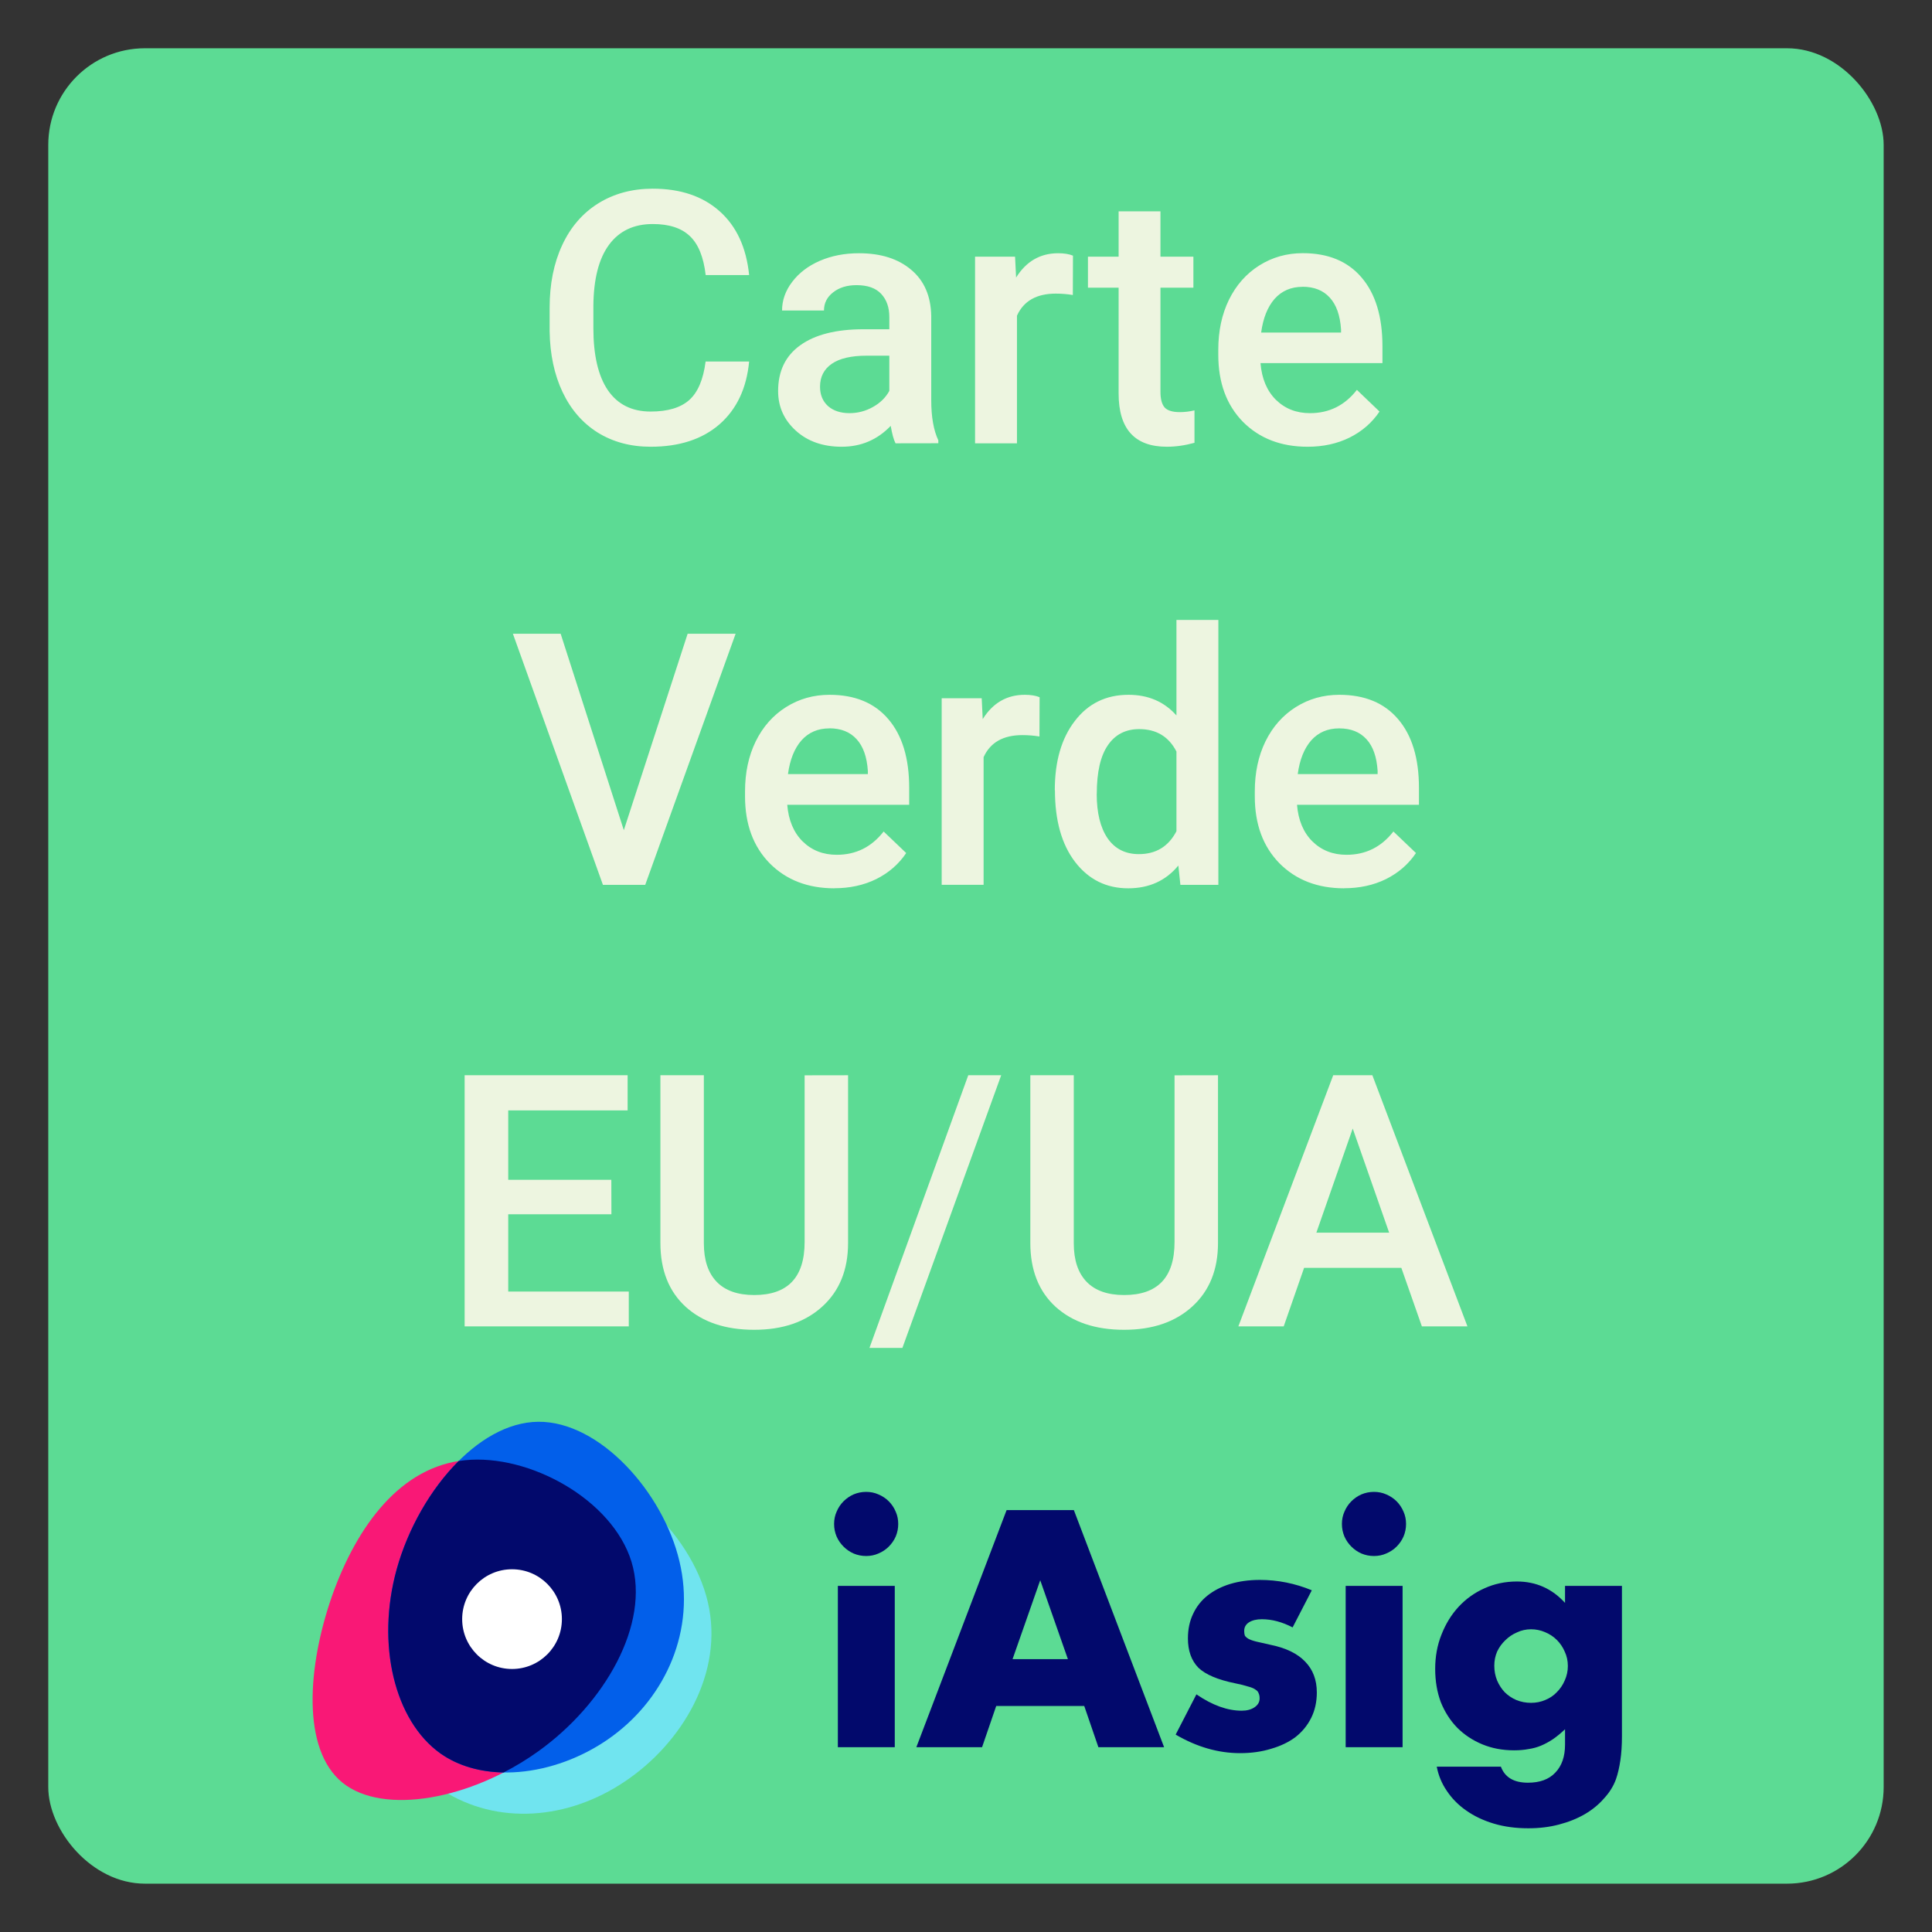 <?xml version="1.0" encoding="UTF-8" standalone="no"?>
<!-- Created with Inkscape (http://www.inkscape.org/) -->

<svg
   width="100"
   height="100"
   viewBox="0 0 26.458 26.458"
   version="1.1"
   id="svg1"
   xml:space="preserve"
   inkscape:version="1.3.2 (091e20e, 2023-11-25, custom)"
   sodipodi:docname="greencard_logo.svg"
   xmlns:inkscape="http://www.inkscape.org/namespaces/inkscape"
   xmlns:sodipodi="http://sodipodi.sourceforge.net/DTD/sodipodi-0.dtd"
   xmlns="http://www.w3.org/2000/svg"
   xmlns:svg="http://www.w3.org/2000/svg"><rect x="0" y="0" width="26.458" height="26.458" fill="#333333" stroke="none"/><sodipodi:namedview
     id="namedview1"
     pagecolor="#ffffff"
     bordercolor="#000000"
     borderopacity="0.25"
     inkscape:showpageshadow="2"
     inkscape:pageopacity="0.0"
     inkscape:pagecheckerboard="true"
     inkscape:deskcolor="#d1d1d1"
     inkscape:document-units="mm"
     inkscape:zoom="1.4142136"
     inkscape:cx="-19.79899"
     inkscape:cy="61.164737"
     inkscape:window-width="2498"
     inkscape:window-height="1417"
     inkscape:window-x="1494"
     inkscape:window-y="692"
     inkscape:window-maximized="1"
     inkscape:current-layer="layer1" /><defs
     id="defs1" /><g
     inkscape:label="Слой 1"
     inkscape:groupmode="layer"
     id="layer1"><rect
       style="fill:#5cdb94;fill-rule:evenodd;stroke:none;stroke-width:1.323;stroke-linejoin:round;paint-order:markers stroke fill;fill-opacity:1;stroke-opacity:1;stroke-dasharray:none"
       id="rect1"
       width="25.135"
       height="25.135"
       x="0.661"
       y="0.661"
       rx="1.323"
       ry="1.323" /><path
       d="m 6.671,18.894 v -4.63 z m -1.852,-4.63 1.945,-5.556 q 0.139,-0.417 0.498,-0.671 0.359,-0.255 0.799,-0.255 h 4.237 q -0.069,0.463 -0.069,0.926 0,0.463 0.069,0.926 H 8.384 l -0.972,2.778 h 5.996 q 0.394,0.556 0.88,1.03 0.486,0.475 1.088,0.822 H 6.671 v 4.63 H 19.636 v -3.774 q 0.486,-0.069 0.949,-0.208 0.463,-0.139 0.903,-0.347 v 7.107 q 0,0.394 -0.266,0.66 -0.266,0.266 -0.66,0.266 H 19.636 q -0.394,0 -0.66,-0.266 -0.266,-0.266 -0.266,-0.66 V 20.746 H 7.597 v 0.926 q 0,0.394 -0.266,0.66 -0.266,0.266 -0.66,0.266 h -0.926 q -0.394,0 -0.66,-0.266 -0.266,-0.266 -0.266,-0.66 z m 12.502,3.704 q 0.579,0 0.984,-0.405 0.405,-0.405 0.405,-0.984 0,-0.579 -0.405,-0.984 -0.405,-0.405 -0.984,-0.405 -0.579,0 -0.984,0.405 -0.405,0.405 -0.405,0.984 0,0.579 0.405,0.984 0.405,0.405 0.984,0.405 z m -8.334,0 q 0.579,0 0.984,-0.405 0.405,-0.405 0.405,-0.984 0,-0.579 -0.405,-0.984 -0.405,-0.405 -0.984,-0.405 -0.579,0 -0.984,0.405 -0.405,0.405 -0.405,0.984 0,0.579 0.405,0.984 0.405,0.405 0.984,0.405 z m 9.723,-4.63 q -1.922,0 -3.276,-1.354 -1.354,-1.354 -1.354,-3.276 0,-1.898 1.343,-3.264 1.343,-1.366 3.287,-1.366 1.922,0 3.276,1.354 1.354,1.354 1.354,3.276 0,1.922 -1.354,3.276 -1.354,1.354 -3.276,1.354 z M 18.247,9.634 h 0.926 V 5.93 h -0.926 z m 0.463,1.852 q 0.185,0 0.324,-0.139 0.139,-0.139 0.139,-0.324 0,-0.185 -0.139,-0.324 -0.139,-0.139 -0.324,-0.139 -0.185,0 -0.324,0.139 -0.139,0.139 -0.139,0.324 0,0.185 0.139,0.324 0.139,0.139 0.324,0.139 z"
       id="path1"
       style="fill:none;fill-opacity:0.344;stroke-width:0;stroke:#0000c7;stroke-opacity:1;stroke-dasharray:none" /><path
       style="font-weight:500;font-size:6.45px;font-family:Roboto;-inkscape-font-specification:'Roboto Medium';text-align:center;text-anchor:middle;fill:#edf5e0;fill-rule:evenodd;stroke-width:0.101;stroke-linejoin:round;paint-order:markers stroke fill"
       d="m 10.259,4.951 q -0.052,0.55 -0.406,0.86 -0.354,0.307 -0.942,0.307 -0.411,0 -0.725,-0.194 -0.312,-0.196 -0.482,-0.555 -0.17,-0.359 -0.177,-0.834 v -0.321 q 0,-0.487 0.172,-0.857 0.172,-0.371 0.494,-0.572 0.324,-0.201 0.746,-0.201 0.569,0 0.916,0.309 0.347,0.309 0.404,0.874 H 9.664 q -0.043,-0.371 -0.217,-0.534 -0.172,-0.165 -0.508,-0.165 -0.39,0 -0.6,0.286 -0.208,0.283 -0.213,0.834 v 0.305 q 0,0.557 0.198,0.85 0.201,0.293 0.586,0.293 0.352,0 0.529,-0.158 0.177,-0.158 0.224,-0.527 z m 2.005,1.12 q -0.038,-0.073 -0.066,-0.239 -0.274,0.286 -0.671,0.286 -0.385,0 -0.628,-0.22 -0.243,-0.22 -0.243,-0.543 0,-0.409 0.302,-0.626 0.305,-0.22 0.869,-0.22 h 0.352 V 4.342 q 0,-0.198 -0.111,-0.317 -0.111,-0.12 -0.338,-0.12 -0.196,0 -0.321,0.099 -0.125,0.097 -0.125,0.248 h -0.574 q 0,-0.21 0.139,-0.392 0.139,-0.184 0.378,-0.288 0.241,-0.104 0.536,-0.104 0.449,0 0.716,0.227 0.267,0.224 0.274,0.633 V 5.48 q 0,0.345 0.097,0.55 v 0.04 z m -0.631,-0.413 q 0.17,0 0.319,-0.083 0.151,-0.083 0.227,-0.222 V 4.871 h -0.309 q -0.319,0 -0.479,0.111 -0.161,0.111 -0.161,0.314 0,0.165 0.109,0.265 0.111,0.097 0.295,0.097 z m 3.059,-1.618 q -0.113,-0.019 -0.234,-0.019 -0.394,0 -0.531,0.302 V 6.071 H 13.353 V 3.515 h 0.548 l 0.014,0.286 q 0.208,-0.333 0.576,-0.333 0.123,0 0.203,0.033 z M 15.892,2.894 v 0.621 h 0.451 v 0.425 H 15.892 V 5.367 q 0,0.146 0.057,0.213 0.059,0.064 0.208,0.064 0.099,0 0.201,-0.024 v 0.444 q -0.196,0.054 -0.378,0.054 -0.661,0 -0.661,-0.73 V 3.94 h -0.42 v -0.425 h 0.42 V 2.894 Z m 2.015,3.224 q -0.546,0 -0.886,-0.342 Q 16.684,5.431 16.684,4.859 v -0.071 q 0,-0.383 0.146,-0.683 0.149,-0.302 0.416,-0.47 0.267,-0.168 0.595,-0.168 0.522,0 0.805,0.333 0.286,0.333 0.286,0.942 v 0.231 h -1.67 q 0.026,0.317 0.21,0.501 0.187,0.184 0.468,0.184 0.394,0 0.642,-0.319 L 18.892,5.636 q -0.154,0.229 -0.411,0.357 -0.255,0.125 -0.574,0.125 z m -0.069,-2.19 q -0.236,0 -0.383,0.165 -0.144,0.165 -0.184,0.461 h 1.094 v -0.043 q -0.019,-0.288 -0.154,-0.435 -0.135,-0.149 -0.373,-0.149 z"
       id="path18" /><path
       style="font-weight:500;font-size:6.45px;font-family:Roboto;-inkscape-font-specification:'Roboto Medium';text-align:center;text-anchor:middle;fill:#edf5e0;fill-rule:evenodd;stroke-width:0.101;stroke-linejoin:round;paint-order:markers stroke fill"
       d="M 8.543,11.369 9.417,8.679 H 10.074 L 8.836,12.118 H 8.257 L 7.024,8.679 h 0.654 z m 2.884,0.796 q -0.546,0 -0.886,-0.342 -0.338,-0.345 -0.338,-0.916 v -0.071 q 0,-0.383 0.146,-0.683 0.149,-0.302 0.416,-0.47 0.267,-0.168 0.595,-0.168 0.522,0 0.805,0.333 0.286,0.333 0.286,0.942 v 0.231 h -1.67 q 0.026,0.317 0.21,0.501 0.187,0.184 0.468,0.184 0.394,0 0.642,-0.319 l 0.309,0.295 q -0.154,0.229 -0.411,0.357 -0.255,0.125 -0.574,0.125 z m -0.069,-2.19 q -0.236,0 -0.383,0.165 -0.144,0.165 -0.184,0.461 h 1.094 v -0.043 q -0.019,-0.288 -0.154,-0.435 -0.135,-0.149 -0.373,-0.149 z m 2.877,0.111 q -0.113,-0.019 -0.234,-0.019 -0.394,0 -0.531,0.302 v 1.748 H 12.896 V 9.562 h 0.548 l 0.014,0.286 q 0.208,-0.333 0.576,-0.333 0.123,0 0.203,0.033 z m 0.21,0.735 q 0,-0.591 0.274,-0.947 0.274,-0.359 0.735,-0.359 0.406,0 0.657,0.283 V 8.49 h 0.574 V 12.118 h -0.52 l -0.028,-0.265 q -0.257,0.312 -0.687,0.312 -0.449,0 -0.727,-0.361 -0.276,-0.361 -0.276,-0.983 z m 0.574,0.05 q 0,0.39 0.149,0.609 0.151,0.217 0.428,0.217 0.352,0 0.515,-0.314 v -1.091 q -0.158,-0.307 -0.51,-0.307 -0.279,0 -0.43,0.222 -0.151,0.22 -0.151,0.664 z m 3.389,1.294 q -0.546,0 -0.886,-0.342 -0.338,-0.345 -0.338,-0.916 v -0.071 q 0,-0.383 0.146,-0.683 0.149,-0.302 0.416,-0.47 0.267,-0.168 0.595,-0.168 0.522,0 0.805,0.333 0.286,0.333 0.286,0.942 v 0.231 h -1.67 q 0.026,0.317 0.21,0.501 0.187,0.184 0.468,0.184 0.394,0 0.642,-0.319 l 0.309,0.295 q -0.154,0.229 -0.411,0.357 -0.255,0.125 -0.574,0.125 z m -0.069,-2.19 q -0.236,0 -0.383,0.165 -0.144,0.165 -0.184,0.461 h 1.094 v -0.043 Q 18.848,10.27 18.714,10.124 18.579,9.975 18.341,9.975 Z"
       id="path19" /><path
       style="font-weight:500;font-size:6.45px;font-family:Roboto;-inkscape-font-specification:'Roboto Medium';text-align:center;text-anchor:middle;fill:#edf5e0;fill-rule:evenodd;stroke-width:0.101;stroke-linejoin:round;paint-order:markers stroke fill"
       d="M 8.373,16.629 H 6.96 v 1.058 H 8.611 V 18.164 H 6.363 v -3.439 h 2.232 v 0.482 H 6.96 V 16.157 h 1.412 z m 3.241,-1.904 v 2.298 q 0,0.548 -0.352,0.869 -0.35,0.319 -0.933,0.319 -0.591,0 -0.938,-0.314 -0.347,-0.317 -0.347,-0.876 V 14.725 H 9.639 v 2.301 q 0,0.345 0.175,0.527 0.175,0.182 0.515,0.182 0.69,0 0.69,-0.727 v -2.282 z m 0.744,3.734 h -0.451 l 1.353,-3.734 h 0.451 z m 4.322,-3.734 v 2.298 q 0,0.548 -0.352,0.869 -0.35,0.319 -0.933,0.319 -0.59,0 -0.938,-0.314 -0.347,-0.317 -0.347,-0.876 v -2.296 h 0.595 v 2.301 q 0,0.345 0.175,0.527 0.175,0.182 0.515,0.182 0.69,0 0.69,-0.727 v -2.282 z m 2.511,2.638 H 17.859 L 17.58,18.164 h -0.621 l 1.299,-3.439 h 0.536 L 20.096,18.164 h -0.624 z m -1.164,-0.482 h 0.997 L 18.525,15.455 Z"
       id="path20" /><g
       id="g7"
       transform="matrix(0.145,0,0,0.145,4.281,19.358)"><path
         d="M 54.983,16.277 V 31.51 H 49.608 V 16.277 Z m -5.731,-5.85 c 0,-0.416 0.079,-0.802 0.238,-1.158 0.158,-0.376 0.376,-0.703 0.653,-0.98 0.277,-0.277 0.594,-0.495 0.95,-0.653 0.376,-0.158 0.772,-0.238 1.188,-0.238 0.416,0 0.802,0.079 1.158,0.238 0.376,0.158 0.703,0.376 0.98,0.653 0.277,0.277 0.495,0.604 0.653,0.98 0.159,0.356 0.238,0.742 0.238,1.158 0,0.416 -0.079,0.812 -0.238,1.188 -0.158,0.356 -0.376,0.673 -0.653,0.95 -0.277,0.277 -0.604,0.495 -0.98,0.653 -0.356,0.158 -0.743,0.237 -1.158,0.237 -0.416,0 -0.812,-0.079 -1.188,-0.237 -0.356,-0.158 -0.673,-0.376 -0.95,-0.653 -0.277,-0.277 -0.495,-0.594 -0.653,-0.95 -0.159,-0.376 -0.238,-0.772 -0.238,-1.188 z m 22.082,12.768 -2.613,-7.453 -2.613,7.453 z M 72.878,27.62 H 64.564 L 63.228,31.51 H 57.022 L 65.544,9.121 h 6.354 l 8.522,22.389 h -6.206 z m 19.68,-7.423 c -0.99,-0.515 -1.96,-0.772 -2.91,-0.772 -0.495,0 -0.901,0.099 -1.218,0.297 -0.297,0.198 -0.445,0.465 -0.445,0.802 0,0.178 0.02,0.327 0.059,0.445 0.059,0.099 0.168,0.198 0.327,0.297 0.178,0.099 0.426,0.188 0.742,0.267 0.337,0.079 0.772,0.178 1.307,0.297 1.485,0.297 2.593,0.831 3.325,1.603 0.732,0.752 1.099,1.722 1.099,2.91 0,0.891 -0.178,1.692 -0.534,2.405 -0.356,0.713 -0.851,1.316 -1.485,1.811 -0.633,0.475 -1.396,0.841 -2.287,1.099 -0.89,0.277 -1.871,0.416 -2.939,0.416 -2.059,0 -4.088,-0.584 -6.087,-1.752 l 1.96,-3.801 c 1.504,1.029 2.93,1.544 4.276,1.544 0.495,0 0.901,-0.109 1.218,-0.327 0.317,-0.218 0.475,-0.495 0.475,-0.831 0,-0.198 -0.029,-0.356 -0.089,-0.475 -0.04,-0.139 -0.139,-0.257 -0.297,-0.356 -0.158,-0.119 -0.396,-0.218 -0.713,-0.297 -0.297,-0.099 -0.693,-0.198 -1.188,-0.297 -1.663,-0.337 -2.831,-0.831 -3.504,-1.485 -0.653,-0.673 -0.98,-1.593 -0.98,-2.761 0,-0.851 0.158,-1.613 0.475,-2.286 0.317,-0.693 0.772,-1.277 1.366,-1.752 0.594,-0.475 1.306,-0.841 2.138,-1.099 0.851,-0.257 1.792,-0.386 2.821,-0.386 1.683,0 3.316,0.327 4.899,0.98 z M 102.944,16.277 V 31.51 H 97.569 V 16.277 Z m -5.731,-5.85 c 0,-0.416 0.079,-0.802 0.238,-1.158 0.158,-0.376 0.376,-0.703 0.653,-0.98 0.277,-0.277 0.594,-0.495 0.95,-0.653 0.376,-0.158 0.772,-0.238 1.188,-0.238 0.416,0 0.802,0.079 1.158,0.238 0.376,0.158 0.703,0.376 0.98,0.653 0.277,0.277 0.495,0.604 0.653,0.98 0.159,0.356 0.238,0.742 0.238,1.158 0,0.416 -0.079,0.812 -0.238,1.188 -0.158,0.356 -0.376,0.673 -0.653,0.95 -0.277,0.277 -0.604,0.495 -0.98,0.653 -0.356,0.158 -0.742,0.237 -1.158,0.237 -0.416,0 -0.812,-0.079 -1.188,-0.237 -0.356,-0.158 -0.673,-0.376 -0.95,-0.653 -0.277,-0.277 -0.495,-0.594 -0.653,-0.95 -0.158,-0.376 -0.238,-0.772 -0.238,-1.188 z m 14.392,13.392 c 0,0.495 0.089,0.96 0.267,1.395 0.179,0.416 0.416,0.782 0.713,1.099 0.317,0.317 0.683,0.564 1.099,0.742 0.435,0.178 0.901,0.267 1.395,0.267 0.475,0 0.921,-0.089 1.337,-0.267 0.435,-0.178 0.801,-0.426 1.098,-0.742 0.317,-0.317 0.564,-0.683 0.742,-1.099 0.198,-0.435 0.297,-0.891 0.297,-1.366 0,-0.495 -0.099,-0.95 -0.297,-1.366 -0.178,-0.416 -0.425,-0.782 -0.742,-1.099 -0.317,-0.317 -0.693,-0.564 -1.128,-0.742 -0.416,-0.178 -0.852,-0.267 -1.307,-0.267 -0.475,0 -0.92,0.099 -1.336,0.297 -0.416,0.178 -0.782,0.426 -1.099,0.742 -0.316,0.297 -0.574,0.653 -0.772,1.069 -0.178,0.416 -0.267,0.861 -0.267,1.336 z m 12.056,-7.542 v 14.193 c 0,0.851 -0.05,1.613 -0.149,2.286 -0.099,0.673 -0.237,1.267 -0.416,1.782 -0.237,0.653 -0.613,1.257 -1.128,1.811 -0.495,0.574 -1.098,1.069 -1.811,1.485 -0.713,0.416 -1.524,0.742 -2.435,0.98 -0.891,0.238 -1.861,0.356 -2.91,0.356 -1.188,0 -2.276,-0.148 -3.266,-0.445 -0.99,-0.297 -1.861,-0.713 -2.613,-1.247 -0.733,-0.515 -1.336,-1.128 -1.811,-1.841 -0.476,-0.693 -0.792,-1.455 -0.951,-2.286 h 6.058 c 0.376,1.01 1.227,1.514 2.553,1.514 1.129,0 1.99,-0.317 2.583,-0.95 0.614,-0.633 0.921,-1.514 0.921,-2.643 v -1.455 c -0.396,0.376 -0.782,0.693 -1.158,0.95 -0.356,0.237 -0.723,0.435 -1.098,0.594 -0.377,0.158 -0.772,0.267 -1.188,0.327 -0.416,0.079 -0.871,0.119 -1.366,0.119 -1.089,0 -2.089,-0.188 -2.999,-0.564 -0.911,-0.376 -1.703,-0.901 -2.376,-1.574 -0.653,-0.673 -1.168,-1.475 -1.544,-2.405 -0.356,-0.95 -0.534,-1.999 -0.534,-3.147 0,-1.168 0.198,-2.247 0.594,-3.237 0.395,-1.01 0.93,-1.881 1.603,-2.613 0.693,-0.752 1.505,-1.336 2.435,-1.752 0.95,-0.435 1.98,-0.653 3.088,-0.653 1.802,0 3.316,0.673 4.543,2.019 v -1.603 z"
         fill="#02096c"
         id="path1-0" /><path
         d="M 37.327,17.809 C 38.899,24.512 34.857,31.158 29.495,34.747 24.133,38.364 17.452,38.925 12.231,35.56 6.982,32.223 3.22,24.96 4.989,18.006 6.757,11.023 14.084,4.321 21.326,4.349 28.597,4.377 35.755,11.107 37.327,17.809 Z"
         fill="#70e4ef"
         id="path2" /><path
         d="M 30.12,14.006 C 31.903,19.887 27.599,27.398 21.308,31.904 14.991,36.437 6.688,37.99 2.817,34.858 -1.054,31.701 -0.494,23.859 1.849,17.188 4.218,10.518 8.369,4.993 14.405,4.407 20.442,3.796 28.312,8.099 30.12,14.006 Z"
         fill="#f91876"
         id="path3" /><path
         d="M 34.643,13.941 C 36.207,20.44 33.353,26.718 28.413,30.396 23.473,34.102 16.447,35.18 12.083,32.111 7.72,29.013 5.991,21.767 7.939,14.715 9.888,7.663 15.514,0.833 21.305,0.777 27.123,0.722 33.106,7.442 34.643,13.941 Z"
         fill="#025fea"
         id="path4" /><g
         style="mix-blend-mode:multiply"
         id="g6"><g
           style="mix-blend-mode:multiply"
           id="g5"><path
             d="M 13.792,4.484 C 13.995,4.453 14.199,4.427 14.405,4.407 20.442,3.796 28.312,8.099 30.12,14.006 31.903,19.887 27.599,27.398 21.308,31.904 20.265,32.653 19.167,33.32 18.044,33.898 15.843,33.861 13.765,33.294 12.083,32.111 7.72,29.013 5.991,21.768 7.939,14.716 8.996,10.892 11.133,7.133 13.792,4.484 Z"
             fill="#02096c"
             id="path5" /></g></g><path
         d="m 18.835,24.125 c 2.6,0 4.709,-2.108 4.709,-4.709 0,-2.601 -2.108,-4.709 -4.709,-4.709 -2.601,0 -4.709,2.108 -4.709,4.709 0,2.6 2.108,4.709 4.709,4.709 z"
         fill="#ffffff"
         id="path6" /></g></g></svg>
